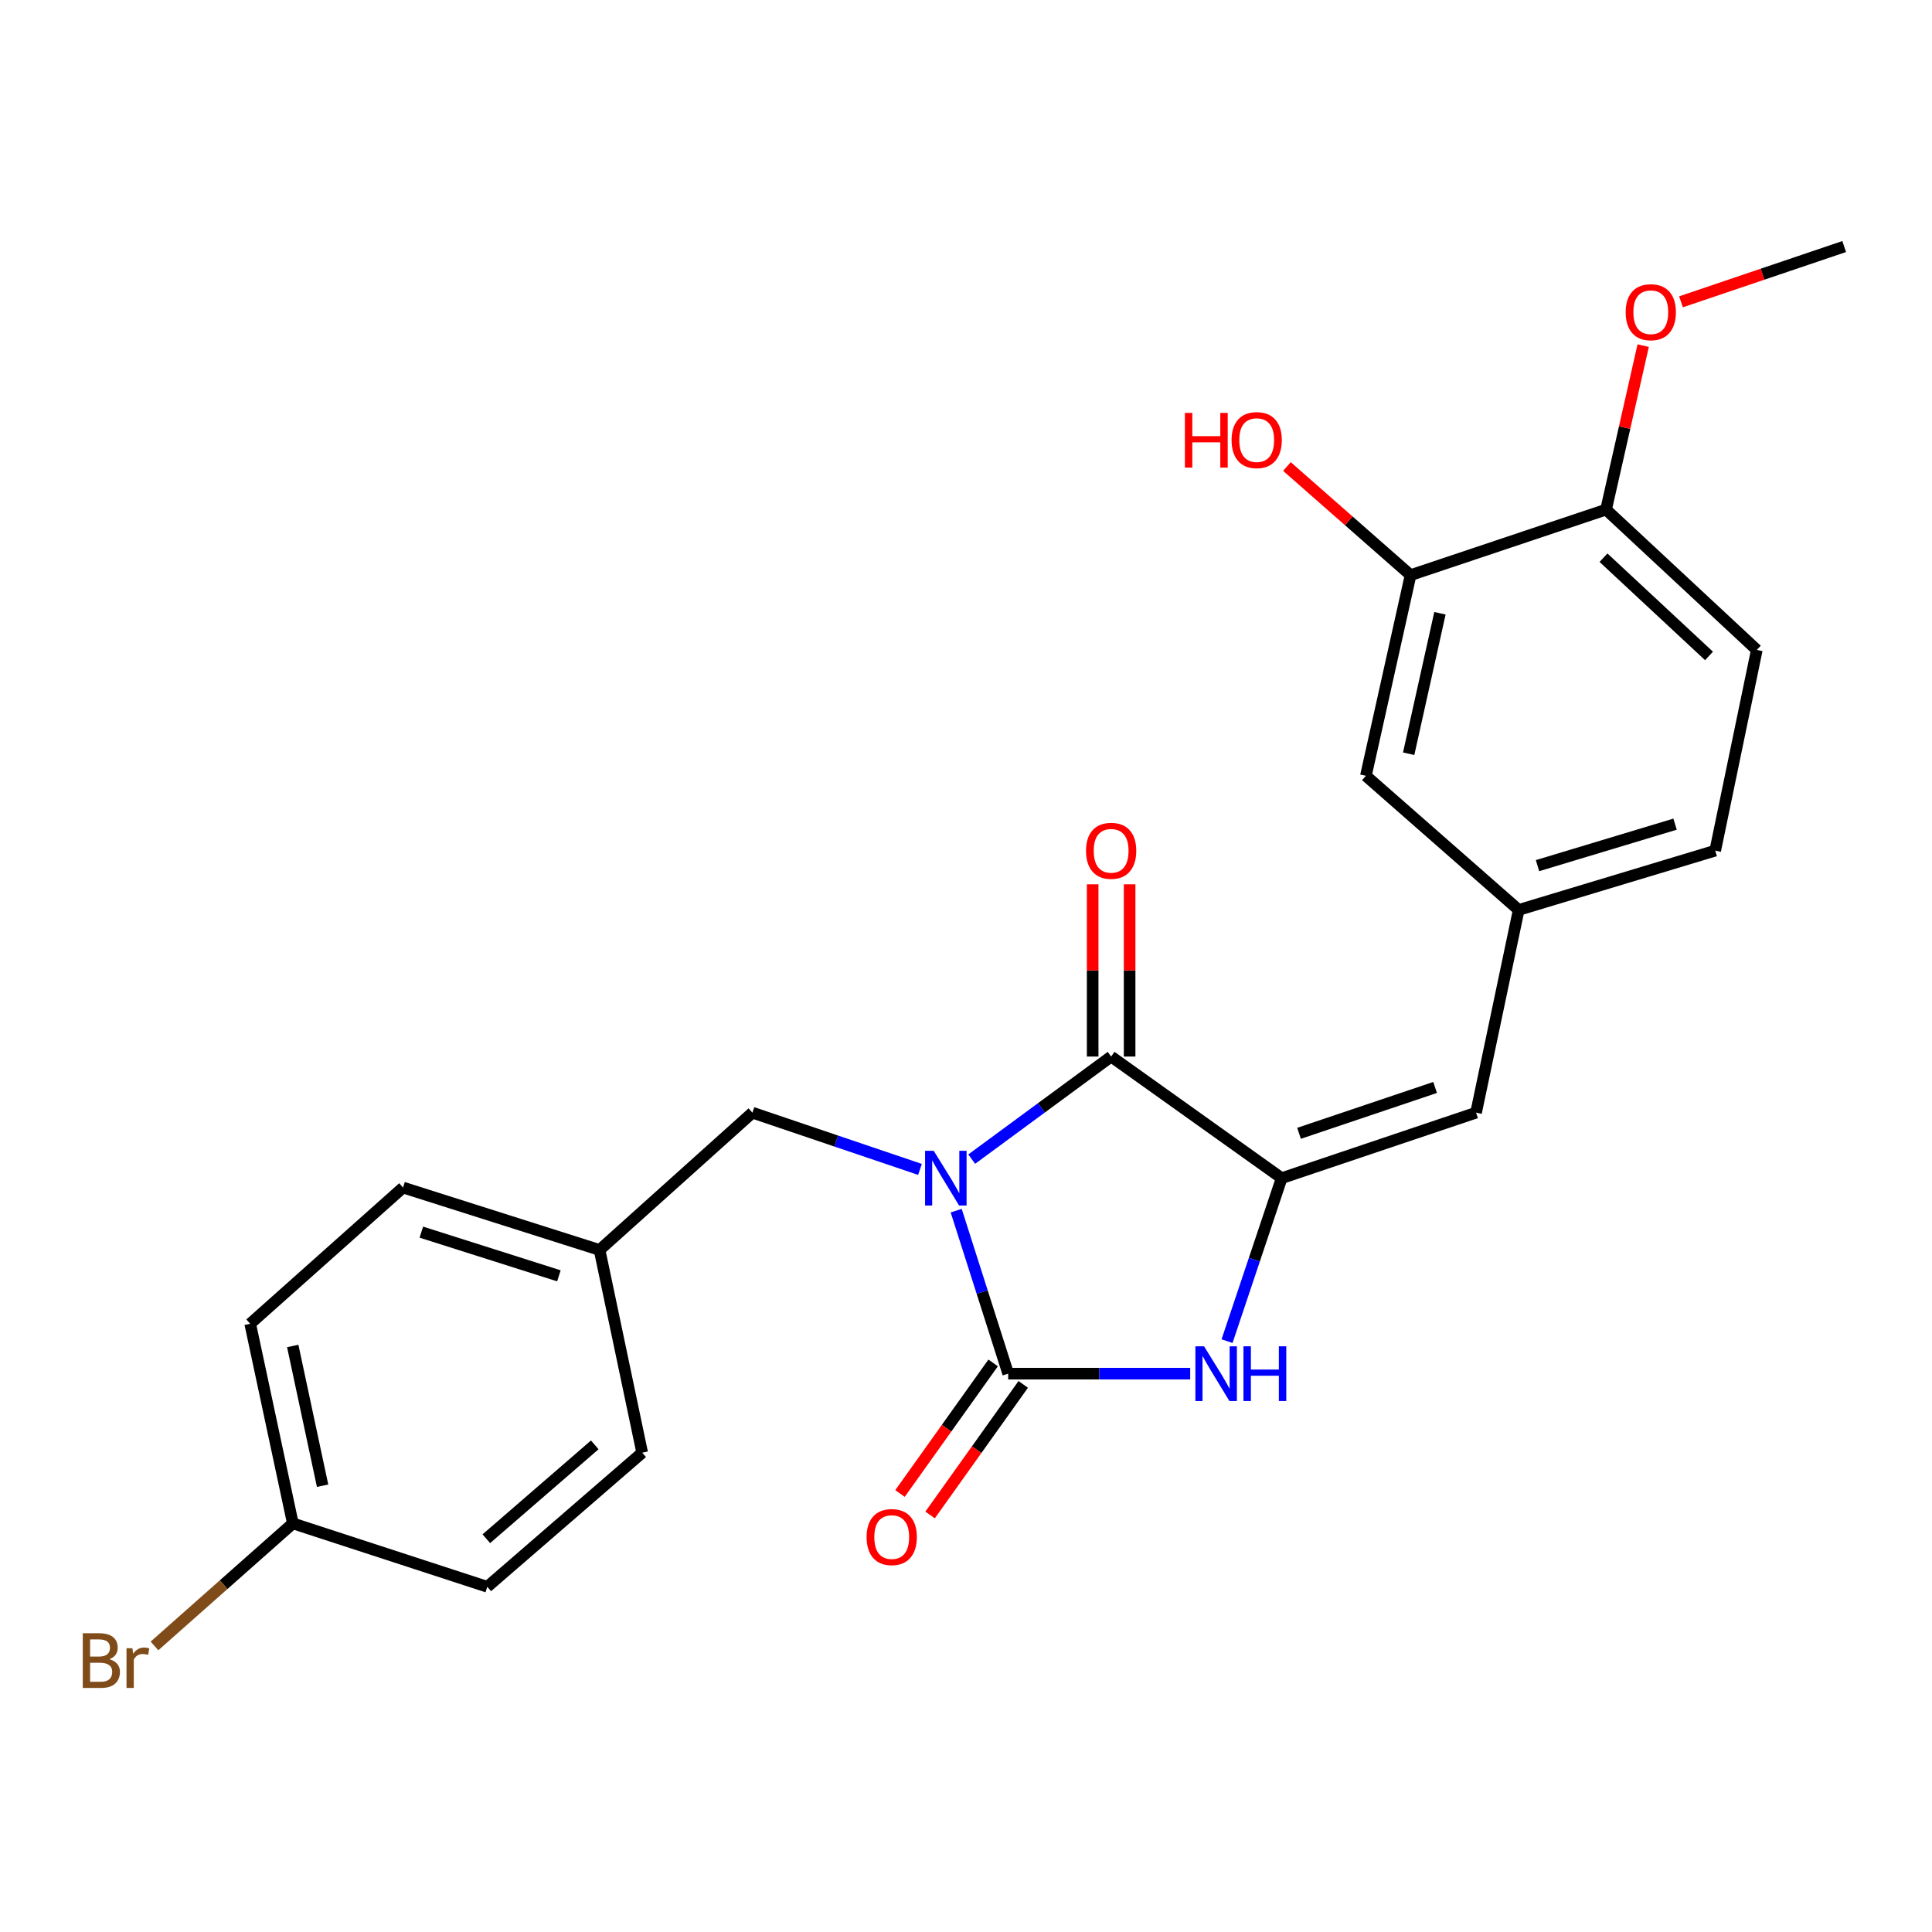 <?xml version='1.0' encoding='iso-8859-1'?>
<svg version='1.1' baseProfile='full'
              xmlns='http://www.w3.org/2000/svg'
                      xmlns:rdkit='http://www.rdkit.org/xml'
                      xmlns:xlink='http://www.w3.org/1999/xlink'
                  xml:space='preserve'
width='1000px' height='1000px' viewBox='0 0 1000 1000'>
<!-- END OF HEADER -->
<rect style='opacity:1.0;fill:#FFFFFF;stroke:none' width='1000' height='1000' x='0' y='0'> </rect>
<path class='bond-0' d='M 494.924,626.63 L 508.38,668.816' style='fill:none;fill-rule:evenodd;stroke:#0000FF;stroke-width:6px;stroke-linecap:butt;stroke-linejoin:miter;stroke-opacity:1' />
<path class='bond-0' d='M 508.38,668.816 L 521.837,711.002' style='fill:none;fill-rule:evenodd;stroke:#000000;stroke-width:6px;stroke-linecap:butt;stroke-linejoin:miter;stroke-opacity:1' />
<path class='bond-1' d='M 502.956,599.96 L 539.04,573.413' style='fill:none;fill-rule:evenodd;stroke:#0000FF;stroke-width:6px;stroke-linecap:butt;stroke-linejoin:miter;stroke-opacity:1' />
<path class='bond-1' d='M 539.04,573.413 L 575.124,546.867' style='fill:none;fill-rule:evenodd;stroke:#000000;stroke-width:6px;stroke-linecap:butt;stroke-linejoin:miter;stroke-opacity:1' />
<path class='bond-5' d='M 476.178,605.283 L 432.818,590.598' style='fill:none;fill-rule:evenodd;stroke:#0000FF;stroke-width:6px;stroke-linecap:butt;stroke-linejoin:miter;stroke-opacity:1' />
<path class='bond-5' d='M 432.818,590.598 L 389.457,575.913' style='fill:none;fill-rule:evenodd;stroke:#000000;stroke-width:6px;stroke-linecap:butt;stroke-linejoin:miter;stroke-opacity:1' />
<path class='bond-3' d='M 521.837,711.002 L 568.94,711.002' style='fill:none;fill-rule:evenodd;stroke:#000000;stroke-width:6px;stroke-linecap:butt;stroke-linejoin:miter;stroke-opacity:1' />
<path class='bond-3' d='M 568.94,711.002 L 616.044,711.002' style='fill:none;fill-rule:evenodd;stroke:#0000FF;stroke-width:6px;stroke-linecap:butt;stroke-linejoin:miter;stroke-opacity:1' />
<path class='bond-7' d='M 514.05,705.447 L 489.943,739.24' style='fill:none;fill-rule:evenodd;stroke:#000000;stroke-width:6px;stroke-linecap:butt;stroke-linejoin:miter;stroke-opacity:1' />
<path class='bond-7' d='M 489.943,739.24 L 465.836,773.033' style='fill:none;fill-rule:evenodd;stroke:#FF0000;stroke-width:6px;stroke-linecap:butt;stroke-linejoin:miter;stroke-opacity:1' />
<path class='bond-7' d='M 529.623,716.557 L 505.516,750.35' style='fill:none;fill-rule:evenodd;stroke:#000000;stroke-width:6px;stroke-linecap:butt;stroke-linejoin:miter;stroke-opacity:1' />
<path class='bond-7' d='M 505.516,750.35 L 481.409,784.143' style='fill:none;fill-rule:evenodd;stroke:#FF0000;stroke-width:6px;stroke-linecap:butt;stroke-linejoin:miter;stroke-opacity:1' />
<path class='bond-2' d='M 575.124,546.867 L 663.388,609.815' style='fill:none;fill-rule:evenodd;stroke:#000000;stroke-width:6px;stroke-linecap:butt;stroke-linejoin:miter;stroke-opacity:1' />
<path class='bond-8' d='M 584.689,546.867 L 584.689,502.292' style='fill:none;fill-rule:evenodd;stroke:#000000;stroke-width:6px;stroke-linecap:butt;stroke-linejoin:miter;stroke-opacity:1' />
<path class='bond-8' d='M 584.689,502.292 L 584.689,457.716' style='fill:none;fill-rule:evenodd;stroke:#FF0000;stroke-width:6px;stroke-linecap:butt;stroke-linejoin:miter;stroke-opacity:1' />
<path class='bond-8' d='M 565.559,546.867 L 565.559,502.292' style='fill:none;fill-rule:evenodd;stroke:#000000;stroke-width:6px;stroke-linecap:butt;stroke-linejoin:miter;stroke-opacity:1' />
<path class='bond-8' d='M 565.559,502.292 L 565.559,457.716' style='fill:none;fill-rule:evenodd;stroke:#FF0000;stroke-width:6px;stroke-linecap:butt;stroke-linejoin:miter;stroke-opacity:1' />
<path class='bond-4' d='M 663.388,609.815 L 764.011,575.913' style='fill:none;fill-rule:evenodd;stroke:#000000;stroke-width:6px;stroke-linecap:butt;stroke-linejoin:miter;stroke-opacity:1' />
<path class='bond-4' d='M 672.373,586.601 L 742.81,562.869' style='fill:none;fill-rule:evenodd;stroke:#000000;stroke-width:6px;stroke-linecap:butt;stroke-linejoin:miter;stroke-opacity:1' />
<path class='bond-24' d='M 663.388,609.815 L 649.251,651.994' style='fill:none;fill-rule:evenodd;stroke:#000000;stroke-width:6px;stroke-linecap:butt;stroke-linejoin:miter;stroke-opacity:1' />
<path class='bond-24' d='M 649.251,651.994 L 635.114,694.174' style='fill:none;fill-rule:evenodd;stroke:#0000FF;stroke-width:6px;stroke-linecap:butt;stroke-linejoin:miter;stroke-opacity:1' />
<path class='bond-9' d='M 764.011,575.913 L 786.074,470.974' style='fill:none;fill-rule:evenodd;stroke:#000000;stroke-width:6px;stroke-linecap:butt;stroke-linejoin:miter;stroke-opacity:1' />
<path class='bond-13' d='M 389.457,575.913 L 310.334,646.98' style='fill:none;fill-rule:evenodd;stroke:#000000;stroke-width:6px;stroke-linecap:butt;stroke-linejoin:miter;stroke-opacity:1' />
<path class='bond-6' d='M 730.109,297.689 L 706.983,401.554' style='fill:none;fill-rule:evenodd;stroke:#000000;stroke-width:6px;stroke-linecap:butt;stroke-linejoin:miter;stroke-opacity:1' />
<path class='bond-6' d='M 745.312,317.426 L 729.124,390.131' style='fill:none;fill-rule:evenodd;stroke:#000000;stroke-width:6px;stroke-linecap:butt;stroke-linejoin:miter;stroke-opacity:1' />
<path class='bond-16' d='M 730.109,297.689 L 698.112,269.577' style='fill:none;fill-rule:evenodd;stroke:#000000;stroke-width:6px;stroke-linecap:butt;stroke-linejoin:miter;stroke-opacity:1' />
<path class='bond-16' d='M 698.112,269.577 L 666.115,241.466' style='fill:none;fill-rule:evenodd;stroke:#FF0000;stroke-width:6px;stroke-linecap:butt;stroke-linejoin:miter;stroke-opacity:1' />
<path class='bond-26' d='M 730.109,297.689 L 831.295,263.765' style='fill:none;fill-rule:evenodd;stroke:#000000;stroke-width:6px;stroke-linecap:butt;stroke-linejoin:miter;stroke-opacity:1' />
<path class='bond-10' d='M 786.074,470.974 L 706.983,401.554' style='fill:none;fill-rule:evenodd;stroke:#000000;stroke-width:6px;stroke-linecap:butt;stroke-linejoin:miter;stroke-opacity:1' />
<path class='bond-14' d='M 786.074,470.974 L 887.793,440.292' style='fill:none;fill-rule:evenodd;stroke:#000000;stroke-width:6px;stroke-linecap:butt;stroke-linejoin:miter;stroke-opacity:1' />
<path class='bond-14' d='M 795.808,448.057 L 867.01,426.579' style='fill:none;fill-rule:evenodd;stroke:#000000;stroke-width:6px;stroke-linecap:butt;stroke-linejoin:miter;stroke-opacity:1' />
<path class='bond-11' d='M 831.295,263.765 L 909.324,336.406' style='fill:none;fill-rule:evenodd;stroke:#000000;stroke-width:6px;stroke-linecap:butt;stroke-linejoin:miter;stroke-opacity:1' />
<path class='bond-11' d='M 829.965,288.663 L 884.585,339.511' style='fill:none;fill-rule:evenodd;stroke:#000000;stroke-width:6px;stroke-linecap:butt;stroke-linejoin:miter;stroke-opacity:1' />
<path class='bond-22' d='M 831.295,263.765 L 840.902,221.331' style='fill:none;fill-rule:evenodd;stroke:#000000;stroke-width:6px;stroke-linecap:butt;stroke-linejoin:miter;stroke-opacity:1' />
<path class='bond-22' d='M 840.902,221.331 L 850.508,178.896' style='fill:none;fill-rule:evenodd;stroke:#FF0000;stroke-width:6px;stroke-linecap:butt;stroke-linejoin:miter;stroke-opacity:1' />
<path class='bond-12' d='M 909.324,336.406 L 887.793,440.292' style='fill:none;fill-rule:evenodd;stroke:#000000;stroke-width:6px;stroke-linecap:butt;stroke-linejoin:miter;stroke-opacity:1' />
<path class='bond-18' d='M 310.334,646.98 L 332.397,751.908' style='fill:none;fill-rule:evenodd;stroke:#000000;stroke-width:6px;stroke-linecap:butt;stroke-linejoin:miter;stroke-opacity:1' />
<path class='bond-19' d='M 310.334,646.98 L 208.616,614.672' style='fill:none;fill-rule:evenodd;stroke:#000000;stroke-width:6px;stroke-linecap:butt;stroke-linejoin:miter;stroke-opacity:1' />
<path class='bond-19' d='M 289.285,660.366 L 218.082,637.751' style='fill:none;fill-rule:evenodd;stroke:#000000;stroke-width:6px;stroke-linecap:butt;stroke-linejoin:miter;stroke-opacity:1' />
<path class='bond-15' d='M 151.576,788.499 L 129.503,685.176' style='fill:none;fill-rule:evenodd;stroke:#000000;stroke-width:6px;stroke-linecap:butt;stroke-linejoin:miter;stroke-opacity:1' />
<path class='bond-15' d='M 166.973,769.004 L 151.521,696.678' style='fill:none;fill-rule:evenodd;stroke:#000000;stroke-width:6px;stroke-linecap:butt;stroke-linejoin:miter;stroke-opacity:1' />
<path class='bond-17' d='M 151.576,788.499 L 115.767,820.213' style='fill:none;fill-rule:evenodd;stroke:#000000;stroke-width:6px;stroke-linecap:butt;stroke-linejoin:miter;stroke-opacity:1' />
<path class='bond-17' d='M 115.767,820.213 L 79.958,851.928' style='fill:none;fill-rule:evenodd;stroke:#7F4C19;stroke-width:6px;stroke-linecap:butt;stroke-linejoin:miter;stroke-opacity:1' />
<path class='bond-25' d='M 151.576,788.499 L 252.221,821.318' style='fill:none;fill-rule:evenodd;stroke:#000000;stroke-width:6px;stroke-linecap:butt;stroke-linejoin:miter;stroke-opacity:1' />
<path class='bond-20' d='M 332.397,751.908 L 252.221,821.318' style='fill:none;fill-rule:evenodd;stroke:#000000;stroke-width:6px;stroke-linecap:butt;stroke-linejoin:miter;stroke-opacity:1' />
<path class='bond-20' d='M 307.85,747.856 L 251.727,796.443' style='fill:none;fill-rule:evenodd;stroke:#000000;stroke-width:6px;stroke-linecap:butt;stroke-linejoin:miter;stroke-opacity:1' />
<path class='bond-21' d='M 208.616,614.672 L 129.503,685.176' style='fill:none;fill-rule:evenodd;stroke:#000000;stroke-width:6px;stroke-linecap:butt;stroke-linejoin:miter;stroke-opacity:1' />
<path class='bond-23' d='M 870.085,156.218 L 912.315,141.915' style='fill:none;fill-rule:evenodd;stroke:#FF0000;stroke-width:6px;stroke-linecap:butt;stroke-linejoin:miter;stroke-opacity:1' />
<path class='bond-23' d='M 912.315,141.915 L 954.545,127.613' style='fill:none;fill-rule:evenodd;stroke:#000000;stroke-width:6px;stroke-linecap:butt;stroke-linejoin:miter;stroke-opacity:1' />
<path  class='atom-0' d='M 483.3 595.655
L 492.58 610.655
Q 493.5 612.135, 494.98 614.815
Q 496.46 617.495, 496.54 617.655
L 496.54 595.655
L 500.3 595.655
L 500.3 623.975
L 496.42 623.975
L 486.46 607.575
Q 485.3 605.655, 484.06 603.455
Q 482.86 601.255, 482.5 600.575
L 482.5 623.975
L 478.82 623.975
L 478.82 595.655
L 483.3 595.655
' fill='#0000FF'/>
<path  class='atom-4' d='M 623.214 696.842
L 632.494 711.842
Q 633.414 713.322, 634.894 716.002
Q 636.374 718.682, 636.454 718.842
L 636.454 696.842
L 640.214 696.842
L 640.214 725.162
L 636.334 725.162
L 626.374 708.762
Q 625.214 706.842, 623.974 704.642
Q 622.774 702.442, 622.414 701.762
L 622.414 725.162
L 618.734 725.162
L 618.734 696.842
L 623.214 696.842
' fill='#0000FF'/>
<path  class='atom-4' d='M 643.614 696.842
L 647.454 696.842
L 647.454 708.882
L 661.934 708.882
L 661.934 696.842
L 665.774 696.842
L 665.774 725.162
L 661.934 725.162
L 661.934 712.082
L 647.454 712.082
L 647.454 725.162
L 643.614 725.162
L 643.614 696.842
' fill='#0000FF'/>
<path  class='atom-8' d='M 448.556 795.583
Q 448.556 788.783, 451.916 784.983
Q 455.276 781.183, 461.556 781.183
Q 467.836 781.183, 471.196 784.983
Q 474.556 788.783, 474.556 795.583
Q 474.556 802.463, 471.156 806.383
Q 467.756 810.263, 461.556 810.263
Q 455.316 810.263, 451.916 806.383
Q 448.556 802.503, 448.556 795.583
M 461.556 807.063
Q 465.876 807.063, 468.196 804.183
Q 470.556 801.263, 470.556 795.583
Q 470.556 790.023, 468.196 787.223
Q 465.876 784.383, 461.556 784.383
Q 457.236 784.383, 454.876 787.183
Q 452.556 789.983, 452.556 795.583
Q 452.556 801.303, 454.876 804.183
Q 457.236 807.063, 461.556 807.063
' fill='#FF0000'/>
<path  class='atom-9' d='M 562.124 440.372
Q 562.124 433.572, 565.484 429.772
Q 568.844 425.972, 575.124 425.972
Q 581.404 425.972, 584.764 429.772
Q 588.124 433.572, 588.124 440.372
Q 588.124 447.252, 584.724 451.172
Q 581.324 455.052, 575.124 455.052
Q 568.884 455.052, 565.484 451.172
Q 562.124 447.292, 562.124 440.372
M 575.124 451.852
Q 579.444 451.852, 581.764 448.972
Q 584.124 446.052, 584.124 440.372
Q 584.124 434.812, 581.764 432.012
Q 579.444 429.172, 575.124 429.172
Q 570.804 429.172, 568.444 431.972
Q 566.124 434.772, 566.124 440.372
Q 566.124 446.092, 568.444 448.972
Q 570.804 451.852, 575.124 451.852
' fill='#FF0000'/>
<path  class='atom-17' d='M 613.304 213.716
L 617.144 213.716
L 617.144 225.756
L 631.624 225.756
L 631.624 213.716
L 635.464 213.716
L 635.464 242.036
L 631.624 242.036
L 631.624 228.956
L 617.144 228.956
L 617.144 242.036
L 613.304 242.036
L 613.304 213.716
' fill='#FF0000'/>
<path  class='atom-17' d='M 637.464 227.796
Q 637.464 220.996, 640.824 217.196
Q 644.184 213.396, 650.464 213.396
Q 656.744 213.396, 660.104 217.196
Q 663.464 220.996, 663.464 227.796
Q 663.464 234.676, 660.064 238.596
Q 656.664 242.476, 650.464 242.476
Q 644.224 242.476, 640.824 238.596
Q 637.464 234.716, 637.464 227.796
M 650.464 239.276
Q 654.784 239.276, 657.104 236.396
Q 659.464 233.476, 659.464 227.796
Q 659.464 222.236, 657.104 219.436
Q 654.784 216.596, 650.464 216.596
Q 646.144 216.596, 643.784 219.396
Q 641.464 222.196, 641.464 227.796
Q 641.464 233.516, 643.784 236.396
Q 646.144 239.276, 650.464 239.276
' fill='#FF0000'/>
<path  class='atom-18' d='M 56.599 858.805
Q 59.319 859.565, 60.679 861.245
Q 62.08 862.885, 62.08 865.325
Q 62.08 869.245, 59.559 871.485
Q 57.08 873.685, 52.359 873.685
L 42.84 873.685
L 42.84 845.365
L 51.2 845.365
Q 56.039 845.365, 58.48 847.325
Q 60.919 849.285, 60.919 852.885
Q 60.919 857.165, 56.599 858.805
M 46.639 848.565
L 46.639 857.445
L 51.2 857.445
Q 53.999 857.445, 55.44 856.325
Q 56.919 855.165, 56.919 852.885
Q 56.919 848.565, 51.2 848.565
L 46.639 848.565
M 52.359 870.485
Q 55.12 870.485, 56.599 869.165
Q 58.08 867.845, 58.08 865.325
Q 58.08 863.005, 56.44 861.845
Q 54.84 860.645, 51.76 860.645
L 46.639 860.645
L 46.639 870.485
L 52.359 870.485
' fill='#7F4C19'/>
<path  class='atom-18' d='M 68.519 853.125
L 68.96 855.965
Q 71.12 852.765, 74.639 852.765
Q 75.76 852.765, 77.279 853.165
L 76.68 856.525
Q 74.96 856.125, 73.999 856.125
Q 72.32 856.125, 71.2 856.805
Q 70.12 857.445, 69.24 859.005
L 69.24 873.685
L 65.48 873.685
L 65.48 853.125
L 68.519 853.125
' fill='#7F4C19'/>
<path  class='atom-23' d='M 841.443 161.595
Q 841.443 154.795, 844.803 150.995
Q 848.163 147.195, 854.443 147.195
Q 860.723 147.195, 864.083 150.995
Q 867.443 154.795, 867.443 161.595
Q 867.443 168.475, 864.043 172.395
Q 860.643 176.275, 854.443 176.275
Q 848.203 176.275, 844.803 172.395
Q 841.443 168.515, 841.443 161.595
M 854.443 173.075
Q 858.763 173.075, 861.083 170.195
Q 863.443 167.275, 863.443 161.595
Q 863.443 156.035, 861.083 153.235
Q 858.763 150.395, 854.443 150.395
Q 850.123 150.395, 847.763 153.195
Q 845.443 155.995, 845.443 161.595
Q 845.443 167.315, 847.763 170.195
Q 850.123 173.075, 854.443 173.075
' fill='#FF0000'/>
</svg>
